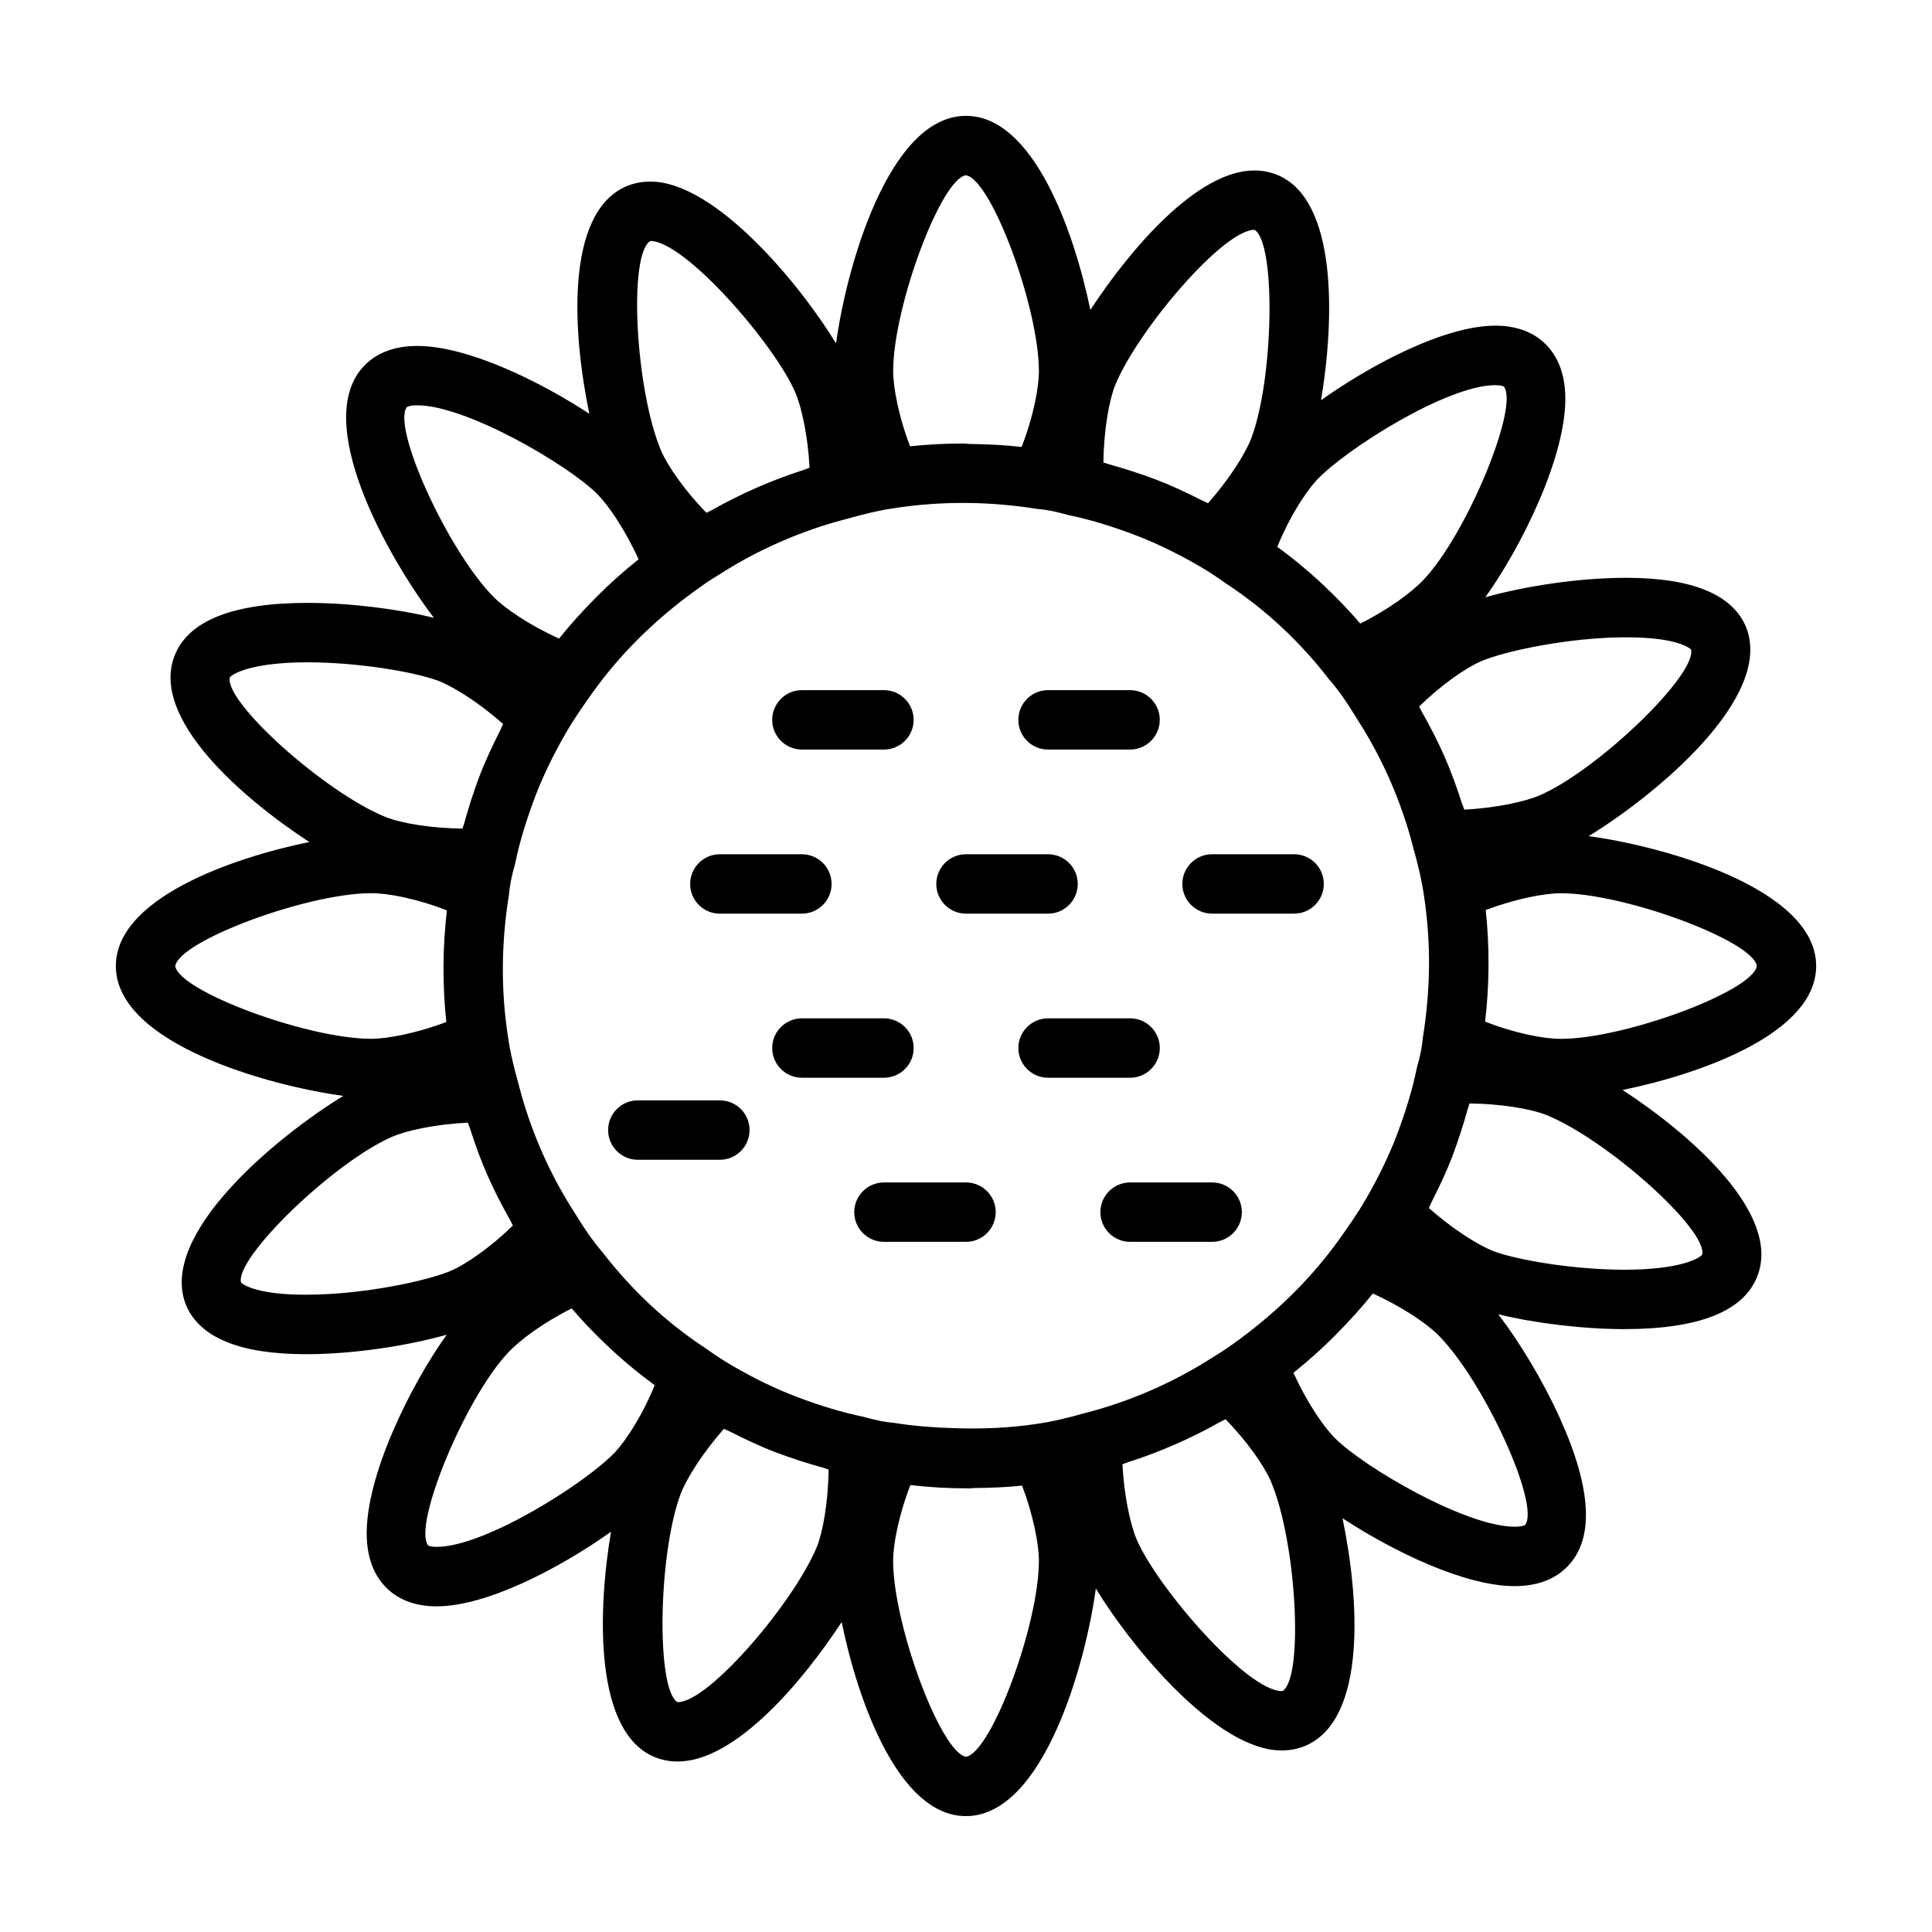 <?xml version="1.0" encoding="UTF-8"?>
<!-- Uploaded to: SVG Repo, www.svgrepo.com, Generator: SVG Repo Mixer Tools -->
<svg fill="#000000" width="800px" height="800px" version="1.1" viewBox="144 144 512 512" xmlns="http://www.w3.org/2000/svg">
 <g>
  <path d="m625.3 400c0-20.594-40.684-31.789-60.285-34.418 16.941-10.312 49.672-36.824 41.562-55.75-3.746-8.422-14.391-12.707-31.629-12.707-12.988 0-27.395 2.348-37.328 5.164 9.414-13.113 21.742-37.66 21.191-53.688-0.219-5.902-2.109-10.531-5.606-13.777-3.258-2.992-7.606-4.519-12.926-4.519-13.352 0-32.668 10.156-46.191 19.758 3.543-21.082 4.551-53.418-11.84-59.812-1.828-0.707-3.793-1.07-5.84-1.07-15.305 0-33.109 21.176-43.453 36.953-4.332-20.918-15.117-51.43-32.953-51.43-20.609 0-31.82 40.73-34.434 60.316-9.445-15.539-31.961-42.902-49.23-42.902-2.266 0-4.41 0.426-6.488 1.309-16.246 7.223-14.059 39.246-9.668 60.23-13.445-8.801-32.367-17.977-45.594-17.977-5.856 0-10.516 1.699-13.871 5.055-14.578 14.578 6.266 51.277 18.277 67.008-9.477-2.367-22.402-3.973-33.469-3.973-19.773 0-31.645 4.707-35.266 14.012-6.473 16.562 17.758 37.645 35.707 49.359-20.91 4.297-51.262 15.082-51.262 32.859 0 20.594 40.684 31.789 60.285 34.418-16.941 10.312-49.672 36.824-41.562 55.75 3.746 8.422 14.391 12.707 31.629 12.707 12.988 0 27.395-2.348 37.328-5.164-9.414 13.113-21.742 37.66-21.191 53.688 0.219 5.902 2.109 10.531 5.606 13.777 3.258 2.992 7.606 4.519 12.926 4.519 13.352 0 32.668-10.156 46.191-19.758-3.543 21.082-4.551 53.418 11.84 59.812 1.828 0.707 3.793 1.07 5.84 1.07 15.305 0 33.109-21.176 43.453-36.953 4.281 20.906 15.082 51.422 32.922 51.422 20.609 0 31.82-40.73 34.434-60.316 9.445 15.539 31.961 42.918 49.23 42.918 2.266 0 4.41-0.426 6.488-1.309 16.246-7.211 14.043-39.25 9.652-60.238 13.445 8.801 32.371 17.996 45.609 17.996 5.856 0 10.516-1.699 13.871-5.055 7.305-7.305 6.66-20.625-1.922-39.582-4.426-9.746-10.676-20.137-16.281-27.41 9.461 2.332 22.355 3.938 33.395 3.938 19.773 0 31.645-4.707 35.266-14.012 6.473-16.562-17.758-37.645-35.707-49.359 20.938-4.301 51.293-15.086 51.293-32.859zm-152.94 99.012c-2.125 1.543-4.219 3.07-6.848 4.613-10.344 6.691-22.09 11.824-34.195 14.91-4.219 1.195-8.422 2.219-12.723 2.832-6.91 1.055-13.949 1.324-20.973 1.133-5.383-0.156-10.816-0.488-16.656-1.418-2.172-0.156-4.629-0.629-8.094-1.605-5.559-1.148-11.352-2.883-17.711-5.289-2.691-1.023-5.449-2.219-8.281-3.574-2.816-1.355-5.684-2.883-8.598-4.566-2.363-1.387-4.551-2.769-7.055-4.582-10.422-6.816-19.586-15.289-27.52-25.566-2.992-3.434-5.574-7.461-7.352-10.391-6.707-10.359-11.855-22.105-14.926-34.195-1.195-4.219-2.219-8.438-2.832-12.723-1.859-12.25-1.793-24.672 0.301-37.582 0.172-2.234 0.645-4.707 1.621-8.141 1.102-5.434 2.852-11.227 5.289-17.711 2.047-5.367 4.785-11.066 8.156-16.91 2.266-3.922 4.754-7.414 7.195-10.863 7.055-9.824 15.918-18.672 26.355-26.324 2.156-1.574 4.281-3.148 6.957-4.707 10.344-6.691 22.09-11.824 34.195-14.91 4.219-1.195 8.422-2.219 12.723-2.832 6-0.914 12.074-1.34 18.168-1.324 6.25 0.016 12.562 0.52 19.461 1.605 2.172 0.156 4.629 0.629 8.094 1.605 5.574 1.148 11.352 2.883 17.711 5.305 2.676 1.023 5.449 2.203 8.266 3.574 2.816 1.355 5.699 2.883 8.598 4.566 2.363 1.387 4.551 2.769 7.055 4.582 10.422 6.816 19.586 15.289 27.52 25.566 2.297 2.613 4.598 5.856 7.352 10.406 6.707 10.359 11.855 22.09 14.926 34.195 1.195 4.219 2.219 8.438 2.832 12.707 1.859 12.25 1.793 24.672-0.301 37.582-0.172 2.234-0.645 4.707-1.621 8.141-1.102 5.465-2.852 11.242-5.289 17.711-2.047 5.367-4.785 11.066-8.172 16.91-2.234 3.871-4.691 7.336-7.18 10.848-7.039 9.797-15.887 18.645-26.449 26.422zm119.77-182.91c1.668 6.566-24.512 31.852-40.004 38.637-3.777 1.637-11.367 3.371-20.074 3.824-0.156-0.52-0.395-1.008-0.566-1.512-1.355-4.203-2.852-8.375-4.629-12.453-0.016-0.031-0.031-0.062-0.047-0.109-1.793-4.094-3.856-8.047-6.031-11.902-0.25-0.441-0.441-0.914-0.691-1.355 5.902-5.777 12.391-10.266 16.484-12.027 6.281-2.644 23.113-6.312 38.383-6.312 14.246-0.016 17.109 3.211 17.176 3.211zm-49.629-69.699c4.266 5.086-9.684 38.949-21.113 51.09-2.977 3.258-9.227 7.934-16.895 11.762-3.102-3.637-6.422-7.055-9.902-10.312-0.285-0.27-0.551-0.535-0.836-0.789-3.574-3.289-7.32-6.375-11.258-9.242 3.148-7.762 7.383-14.344 10.422-17.664 7.793-8.281 34.605-25.176 47.328-25.176 1.672 0.004 2.238 0.332 2.254 0.332zm-103.03-0.188c5.934-14.578 28.605-41.297 36.984-41.312 5.746 3.371 5.117 39.691-0.914 55.418-1.652 4.156-5.902 10.832-11.398 17.035-0.488-0.25-0.945-0.395-1.418-0.645-4.188-2.141-8.328-4.078-12.312-5.59-4.457-1.699-8.613-2.992-12.578-4.094-0.457-0.125-0.961-0.348-1.418-0.457 0.094-8.785 1.543-16.453 3.055-20.355zm-39.5-55.766c6.691 0.961 19.348 34.938 19.348 51.926 0 4.359-1.449 12.012-4.582 20.074-4.488-0.52-9.02-0.723-13.523-0.789-0.52 0-1.023-0.094-1.543-0.094-0.141 0-0.301-0.031-0.441-0.031-4.691 0-9.398 0.25-14.074 0.738-2.945-7.777-4.457-15.492-4.457-19.918-0.016-16.969 12.645-50.945 19.273-51.906zm-83.633 17.414c9.18 0 32.762 27.16 38.383 40.039 1.715 3.953 3.387 11.637 3.824 20.059-0.504 0.156-0.992 0.395-1.496 0.551-8.5 2.723-16.75 6.344-24.418 10.676-0.457 0.25-0.961 0.457-1.418 0.707-5.762-5.887-10.25-12.375-12.027-16.469-6.801-16.156-8.723-52.02-2.848-55.562zm-64.504 44.004s0.645-0.457 2.754-0.457c12.973 0 39.926 15.742 47.656 23.488 2.977 2.977 7.367 9.352 10.988 17.32-4 3.195-7.777 6.582-11.32 10.125-0.094 0.094-0.156 0.188-0.25 0.285-3.387 3.402-6.566 6.926-9.508 10.613-7.934-3.621-14.297-7.981-17.285-10.973-12.078-12.113-27.145-45.098-23.035-50.402zm-46.934 71.684c0.504-0.852 5.481-4.031 20.625-4.031 13.508 0 28.621 2.598 34.793 4.961 4.141 1.652 10.816 5.887 17.02 11.383-0.285 0.551-0.457 1.07-0.723 1.605-2.094 4.125-4.016 8.203-5.512 12.137-1.715 4.535-3.008 8.691-4.094 12.625-0.125 0.426-0.332 0.93-0.441 1.355-7.871-0.094-15.824-1.289-20.355-3.055-16.137-6.547-42.746-30.449-41.312-36.98zm-14.453 76.484c0.977-6.691 34.953-19.332 51.926-19.332 4.519 0 12.059 1.434 20.059 4.566-0.566 4.863-0.867 9.73-0.898 14.609v0.332c-0.016 4.879 0.219 9.777 0.738 14.641-7.777 2.93-15.477 4.441-19.918 4.441-16.953 0.012-50.93-12.629-51.906-19.258zm17.43 83.867c-1.668-6.566 24.512-31.852 40.004-38.637 3.652-1.574 10.848-3.258 20.09-3.762 0.156 0.52 0.41 1.023 0.582 1.559 1.355 4.172 2.832 8.328 4.613 12.375 0.031 0.062 0.047 0.109 0.078 0.156 1.777 4.062 3.809 7.965 5.969 11.777 0.25 0.457 0.457 0.945 0.707 1.402-5.902 5.777-12.406 10.266-16.484 12.027-6.281 2.644-23.113 6.312-38.383 6.312-14.25 0.016-17.113-3.211-17.176-3.211zm49.625 69.699c-4.266-5.086 9.684-38.949 21.113-51.09 2.977-3.242 9.227-7.934 16.895-11.762 3.102 3.637 6.422 7.055 9.902 10.312 0.285 0.27 0.551 0.535 0.836 0.789 3.574 3.289 7.32 6.375 11.258 9.242-3.148 7.762-7.383 14.344-10.422 17.664-7.793 8.281-34.605 25.176-47.328 25.176-1.672 0-2.238-0.332-2.254-0.332zm103.03 0.188c-5.934 14.578-28.605 41.297-36.902 41.297l-0.078 0.016c-5.746-3.371-5.117-39.691 0.914-55.418 1.652-4.156 5.902-10.832 11.383-17.035 0.504 0.27 0.977 0.426 1.496 0.676 4.172 2.125 8.297 4.062 12.25 5.559 4.488 1.699 8.629 2.992 12.609 4.094 0.441 0.125 0.945 0.332 1.387 0.457-0.098 8.801-1.547 16.453-3.059 20.355zm39.473 55.766c-6.691-1.055-19.316-34.953-19.316-51.926 0-4.359 1.449-12.012 4.582-20.074 5.07 0.598 10.156 0.883 15.258 0.883 0.094 0 0.172 0.016 0.27 0.016 0.473 0 0.93-0.094 1.387-0.109 4.234-0.047 8.469-0.188 12.676-0.645 2.945 7.777 4.457 15.492 4.457 19.918 0.004 16.973-12.621 50.867-19.312 51.938zm83.898-17.426s-0.078 0.016-0.234 0.016c-9.18 0-32.762-27.16-38.383-40.039-1.715-3.953-3.387-11.637-3.824-20.059 0.504-0.156 0.992-0.395 1.496-0.551 8.5-2.723 16.75-6.344 24.418-10.676 0.457-0.25 0.961-0.457 1.402-0.707 5.762 5.887 10.25 12.375 12.027 16.469 6.828 16.152 8.734 52.035 3.098 55.547zm64.266-43.992s-0.645 0.457-2.754 0.457c-12.973 0-39.926-15.742-47.656-23.488-2.977-2.977-7.352-9.352-10.988-17.301 4.016-3.211 7.777-6.598 11.32-10.156 0.094-0.094 0.172-0.203 0.25-0.285 3.371-3.387 6.551-6.91 9.477-10.578 7.934 3.621 14.297 7.981 17.285 10.973 12.109 12.09 27.176 45.059 23.066 50.379zm46.934-71.68c-0.504 0.852-5.481 4.031-20.625 4.031-13.508 0-28.621-2.598-34.793-4.961-4.141-1.652-10.816-5.887-17.02-11.383 0.285-0.551 0.457-1.07 0.723-1.605 2.094-4.125 4.016-8.203 5.512-12.137 1.699-4.519 2.992-8.66 4.094-12.609 0.125-0.441 0.332-0.945 0.441-1.371 7.871 0.094 15.824 1.289 20.355 3.055 16.141 6.547 42.746 30.445 41.312 36.98zm-37.469-57.152c-4.519 0-12.059-1.434-20.059-4.566 0.566-4.863 0.867-9.73 0.898-14.609v-0.332c0.016-4.879-0.219-9.777-0.738-14.641 7.777-2.93 15.492-4.441 19.918-4.441 16.973 0 50.949 12.641 51.926 19.27-1 6.68-34.973 19.32-51.945 19.32z"/>
  <path d="m465.23 457.36h-21.742c-4.344 0-7.871 3.527-7.871 7.871s3.527 7.871 7.871 7.871h21.742c4.344 0 7.871-3.527 7.871-7.871 0-4.348-3.527-7.871-7.871-7.871z"/>
  <path d="m400 457.36h-21.742c-4.344 0-7.871 3.527-7.871 7.871s3.527 7.871 7.871 7.871h21.742c4.344 0 7.871-3.527 7.871-7.871 0-4.348-3.527-7.871-7.871-7.871z"/>
  <path d="m451.36 421.74c0-4.344-3.527-7.871-7.871-7.871h-21.742c-4.344 0-7.871 3.527-7.871 7.871s3.527 7.871 7.871 7.871h21.742c4.344 0 7.871-3.527 7.871-7.871z"/>
  <path d="m386.13 421.74c0-4.344-3.527-7.871-7.871-7.871h-21.742c-4.344 0-7.871 3.527-7.871 7.871s3.527 7.871 7.871 7.871h21.742c4.359 0 7.871-3.527 7.871-7.871z"/>
  <path d="m486.95 370.38h-21.742c-4.344 0-7.871 3.527-7.871 7.871s3.527 7.871 7.871 7.871h21.742c4.344 0 7.871-3.527 7.871-7.871s-3.512-7.871-7.871-7.871z"/>
  <path d="m400 386.13h21.742c4.344 0 7.871-3.527 7.871-7.871s-3.527-7.871-7.871-7.871l-21.742-0.004c-4.344 0-7.871 3.527-7.871 7.871-0.004 4.348 3.523 7.875 7.871 7.875z"/>
  <path d="m334.77 386.13h21.742c4.344 0 7.871-3.527 7.871-7.871s-3.527-7.871-7.871-7.871h-21.742c-4.344 0-7.871 3.527-7.871 7.871s3.527 7.871 7.871 7.871z"/>
  <path d="m356.51 342.64h21.742c4.344 0 7.871-3.527 7.871-7.871s-3.527-7.871-7.871-7.871h-21.742c-4.344 0-7.871 3.527-7.871 7.871s3.527 7.871 7.871 7.871z"/>
  <path d="m421.74 342.64h21.742c4.344 0 7.871-3.527 7.871-7.871s-3.527-7.871-7.871-7.871h-21.742c-4.344 0-7.871 3.527-7.871 7.871-0.004 4.344 3.508 7.871 7.871 7.871z"/>
  <path d="m334.77 435.61h-21.742c-4.344 0-7.871 3.527-7.871 7.871s3.527 7.871 7.871 7.871h21.742c4.344 0 7.871-3.527 7.871-7.871 0.004-4.348-3.508-7.871-7.871-7.871z"/>
 </g>
</svg>
